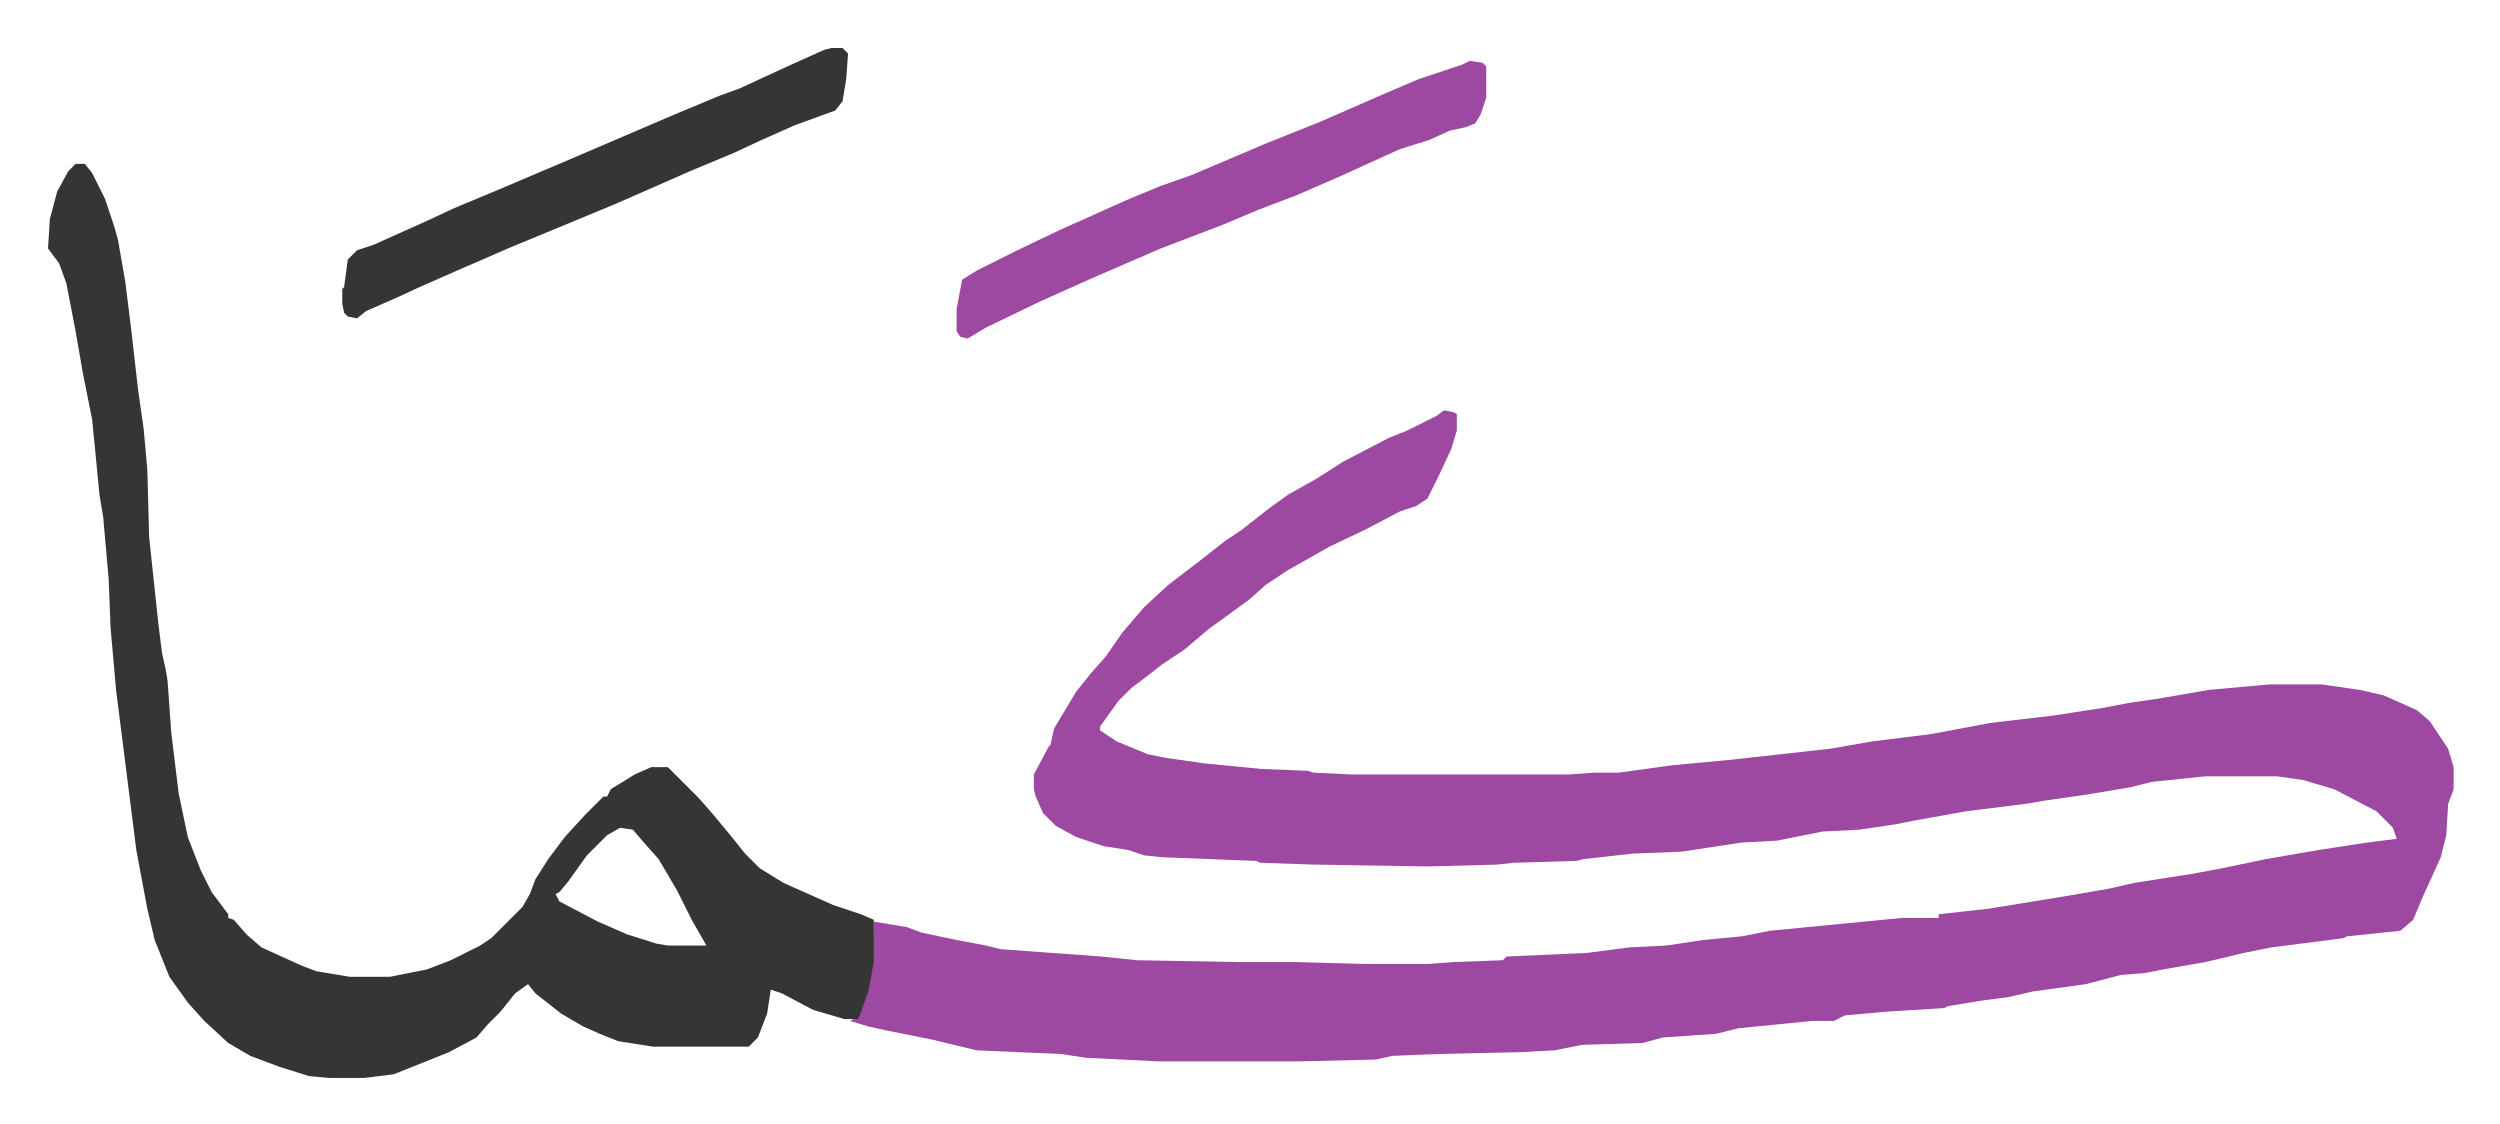 <svg xmlns="http://www.w3.org/2000/svg" viewBox="-26.1 396.9 1359.3 611.3">
    <path fill="#9d48a1" id="rule_ikhfa" d="m759 620 5 1 2 1v9l-3 10-7 15-6 12-6 4-9 3-19 10-19 9-23 13-12 8-9 8-11 8-11 8-13 11-12 8-9 7-8 6-7 7-10 14v2l9 6 17 7 10 2 21 3 31 3 25 1 3 1 21 1h118l14-1h13l29-4 32-3 54-6 23-4 32-4 32-6 34-4 26-4 16-3 14-2 29-5 33-3h28l21 3 13 3 18 8 7 6 10 15 3 10v12l-3 8-1 17-3 12-10 22-5 12-7 6-29 3-2 1-39 5-15 3-21 5-23 4-10 2-13 1-19 5-29 4-13 3-15 2-18 3-2 1-32 2-22 2-6 3h-12l-40 4-12 3-29 2-11 3-33 1-15 3-19 1-45 1-24 1-9 2-42 1h-76l-40-2-13-2-46-2-25-6-25-5-9-2-10-3 4-2 5-14 3-16 1-22 18 3 8 3 19 4 16 3 8 2 55 4 19 2 56 1h31l36 1h36l13-1 27-1 2-2 44-2 23-3 20-1 20-3 21-2 15-3 72-7h20v-2l27-3 43-7 23-4 13-3 32-5 16-3 24-5 29-5 26-4 16-2-2-6-9-9-23-12-17-5-14-2h-39l-29 3-12 3-24 4-21 3-12 2-32 4-28 5-10 2-20 3-20 1-25 5-19 1-33 5-26 1-27 3-4 1-34 1-9 1-38 1-62-1-29-1-2-1-51-2-10-1-9-3-13-2-15-5-11-6-7-7-4-9-1-4v-8l8-15 1-1 2-9 12-20 8-10 8-9 9-13 12-14 13-12 17-13 14-11 9-6 14-11 11-8 16-9 14-9 25-13 10-4 16-8z"/>
    <path fill="#353535" id="rule_normal" d="M15 486h5l4 5 7 14 5 15 2 7 4 23 3 24 4 35 3 21 2 22 1 37 5 47 2 16 2 9 1 6 2 28 4 33 5 24 7 18 6 12 9 12v2l3 1 7 8 8 7 22 10 8 3 18 3h22l20-4 13-5 16-8 6-4 17-17 4-7 3-8 7-11 9-12 11-12 10-10h2l2-4 13-8 9-4h9l17 17 7 8 10 12 8 10 8 8 13 8 27 12 15 5 7 3v23l-3 16-5 14-1 1h-7l-17-5-17-9-6-2-2 13-5 13-5 5h-52l-19-3-10-4-9-4-12-7-14-11-4-5-7 5-8 10-7 7-6 7-15 8-20 8-10 4-16 2h-19l-11-1-16-5-16-6-12-7-13-12-9-10-10-14-8-20-4-17-3-16-3-16-11-87-3-34-1-26-3-34-2-12-4-41-5-25-4-23-5-26-4-11-6-8 1-16 4-15 6-11zm296 361-7 4-11 11-10 14-5 6-2 1 2 4 21 11 16 7 16 5 6 1h21l-8-14-8-16-10-17-8-9-6-7z"/>
    <path fill="#9d48a1" id="rule_ikhfa" d="m773 430 7 1 2 2v17l-3 9-3 5-5 2-9 2-11 5-16 5-33 15-23 10-21 8-19 8-34 13-37 16-29 13-29 14-10 6-4-1-2-3v-12l3-16 8-5 22-11 23-11 38-17 17-7 17-6 40-17 30-12 32-14 21-9 24-8z"/>
    <path fill="#353535" id="rule_normal" d="M426 423h6l3 3-1 14-2 12-4 5-22 8-18 8-15 7-24 10-25 11-16 7-29 12-29 12-16 7-7 3-25 11-13 6-16 7-5 4-5-1-2-2-1-5v-8l1-1 2-15 5-5 9-3 29-13 15-7 24-10 40-17 35-15 21-9 24-10 11-4 26-12 20-9z"/>
</svg>
